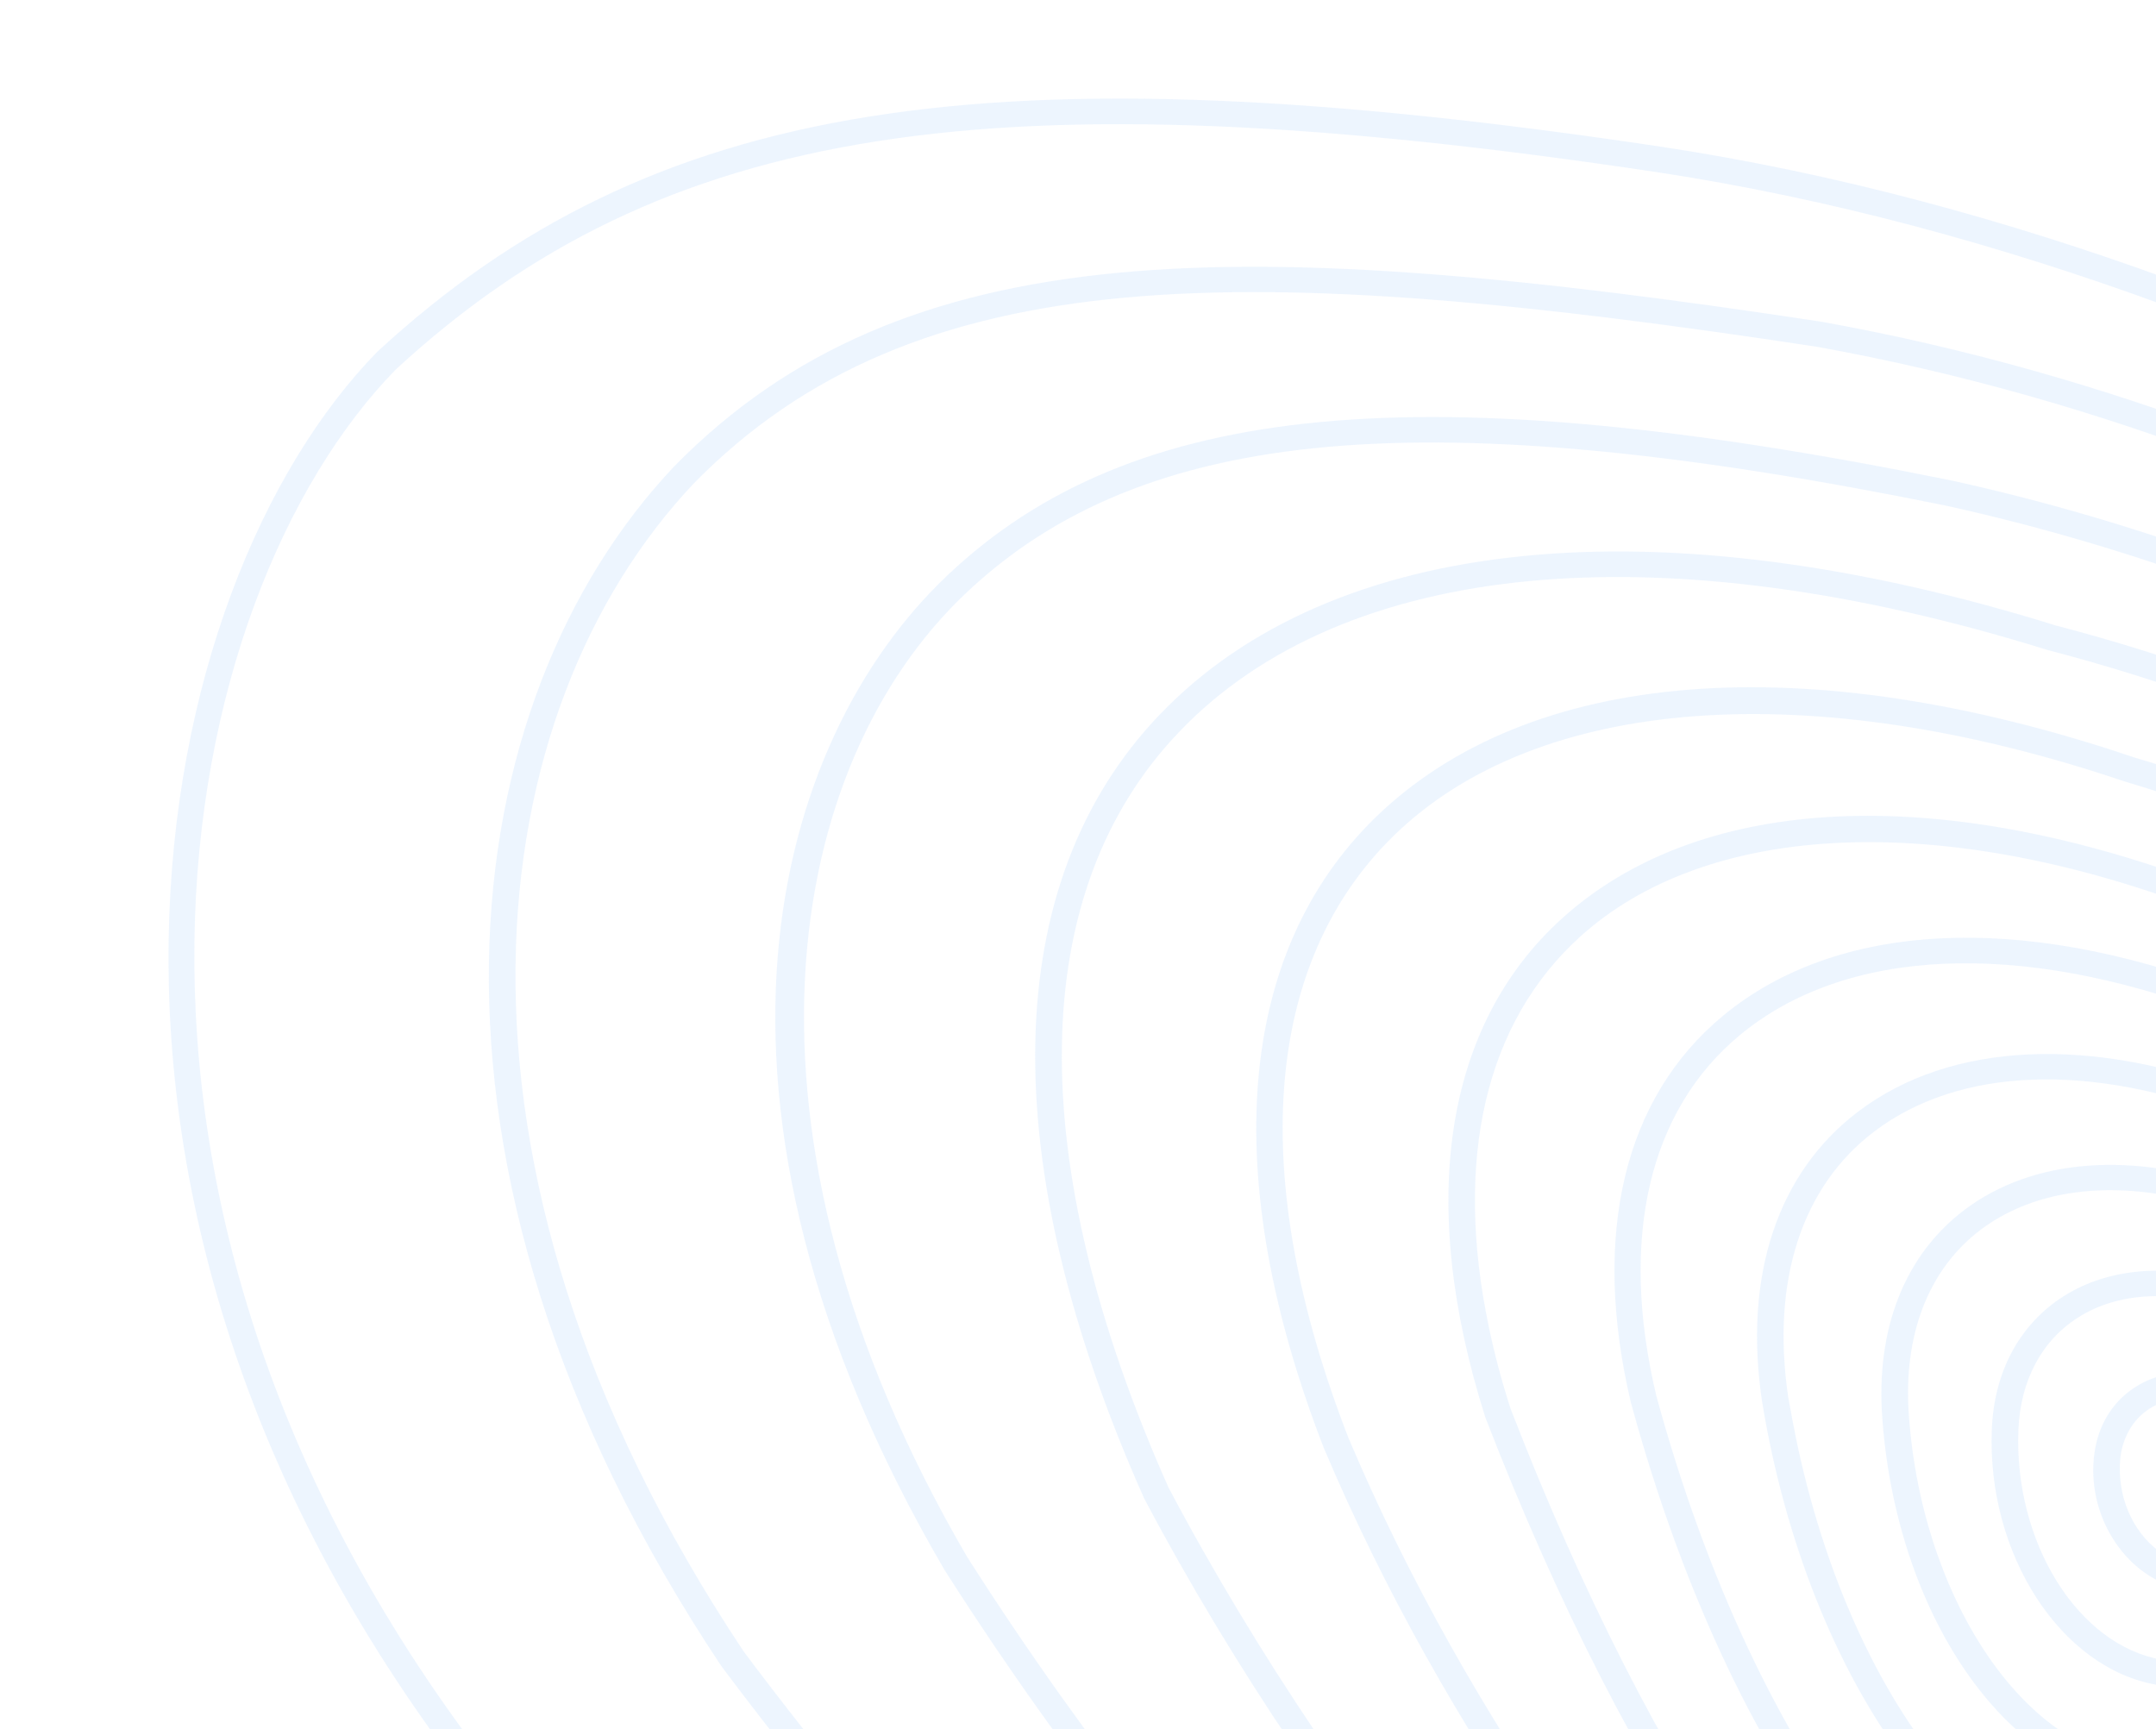 <svg xmlns="http://www.w3.org/2000/svg" fill="none" viewBox="0 79.282 455.881 365.668" style="max-height: 500px" width="455.881" height="365.668">
<g opacity="0.2">
<path fill="#A7CEFC" d="M744.781 321.271C746.05 327.33 745.481 335.003 742.778 345.628C735.331 373.883 702.374 408.159 667.512 444.361C648.376 464.284 628.576 484.854 612.962 504.634C583.602 534.888 568.238 578.976 553.334 621.652C542.459 652.832 532.155 682.28 516.915 706.607L516.881 706.656C504.924 725.033 491.783 735.212 476.736 737.768C447.372 742.771 415.068 717.831 377.668 688.908L374.069 686.139C346.232 664.721 309.428 638.219 254.793 600.13L250.292 596.871C202.786 562.51 143.658 519.717 100.187 457.348C3.973 334.339 31.112 203.369 79.829 153.613C137.775 100.226 208.794 88.921 351.393 110.331C500.092 132.883 630.573 224.482 679.756 262.822C696.763 279.166 710.792 288.706 721.035 295.643C733.984 304.476 742.466 310.212 744.781 321.271ZM512.083 703.884C526.991 680.093 537.177 650.925 547.983 620.057C563.049 576.88 578.642 532.192 608.665 501.289C624.271 481.469 644.181 460.79 663.394 440.809C697.738 405.097 730.184 371.353 737.3 344.483C743.964 318.005 737.337 313.493 717.659 300.085C707.254 293.012 692.97 283.313 675.852 266.865C627.213 229.006 497.711 138.05 350.339 115.687C209.799 94.567 140.03 105.484 83.726 157.381C36.48 205.683 10.328 333.518 104.72 454.191C147.791 515.923 206.502 558.421 253.651 592.56L258.144 595.779C312.83 633.899 349.685 660.433 377.582 681.924L381.181 684.693C417.526 712.818 448.927 737.055 475.765 732.497C489.179 730.197 501.027 720.841 512.083 703.884Z"/>
<path fill="#A7CEFC" d="M707.977 337.594C709.73 345.97 708.779 355.421 706.357 368.661L706.323 368.922C698.936 394.916 673.174 419.663 645.932 445.824C627.297 463.69 608.084 482.185 592.308 502.89C565.968 532.936 547.83 567.589 530.286 601.056C518.526 623.551 507.394 644.811 494.204 664.083L493.923 664.438C454.775 706.249 429.694 687.394 384.136 653.219C379.184 649.503 373.969 645.587 368.414 641.529C358.74 633.284 348.038 624.575 336.688 615.323C286.22 574.239 217.112 517.918 152.507 431.581C81.195 324.451 96.132 227.018 142.544 177.915C191.235 128.248 262.444 128.659 385.154 147.316C509.991 169.772 602.3 239.146 651.882 276.425L657.412 280.572C690.89 309.001 704.571 321.33 707.977 337.594ZM700.828 367.696C707.38 331.565 702.964 326.59 653.798 284.725L648.421 280.673C599.212 243.697 507.593 174.857 384.177 152.614C263.525 134.247 193.609 133.651 146.713 181.498C101.789 229.017 87.591 323.833 157.227 428.47C221.347 514.187 290.175 570.228 340.396 611.194C351.746 620.446 362.449 629.155 372.062 637.328C377.465 641.29 382.68 645.206 387.674 648.913C433.283 683.12 454.144 698.785 489.653 661.004C502.596 642.038 513.592 620.977 525.267 598.712C542.921 564.924 561.229 530.024 587.892 499.612C603.804 478.71 623.204 460.048 641.984 442.025C668.596 416.462 693.763 392.264 700.828 367.696Z"/>
<path fill="#A7CEFC" d="M677.323 351.482C679.562 362.176 677.641 372.933 673.424 386.719C664.735 410.098 641.286 432.325 616.511 455.847C601.763 469.8 586.547 484.276 573.101 499.993C551.541 522.545 534.311 547.544 517.608 571.668C503.907 591.471 490.998 610.174 476.897 625.732L476.675 625.948C438.674 659.455 413.261 638.378 367.107 600.083L366.57 599.644L358.709 592.42C314.085 551.258 252.956 494.879 199.707 411.257C141.497 311.57 163.66 235.712 200.258 201.014C239.288 163.939 300.891 158.127 412.884 180.938C491.224 198.233 566.607 237.452 636.933 297.466C662.38 321.04 674.122 336.195 677.323 351.482ZM472.728 622.149C486.531 606.865 499.347 588.351 512.869 568.755C529.666 544.442 547.083 519.277 568.821 496.518C582.327 480.66 597.704 466.109 612.563 452.047C636.905 428.998 659.869 407.213 668.074 385.123C677.749 353.727 674.514 339.763 633.063 301.459C563.452 242.102 488.911 203.301 411.549 186.225C301.692 163.859 241.594 169.228 204.12 204.831C166.153 240.835 151.535 317.744 204.505 408.512C257.345 491.456 318.151 547.563 362.596 588.507L370.781 596.003C417.259 634.57 438.537 652.226 472.728 622.149Z"/>
<path fill="#A7CEFC" d="M648.858 361.431C651.361 373.385 649.415 385.506 643.616 399.793L643.591 399.883C634.016 421.58 611.767 442.112 588.258 463.842C577.355 473.892 566.128 484.306 555.633 495.247C540.026 510.186 526.035 526.06 512.555 541.403C495.988 560.236 480.322 578.074 464.195 590.957C429.459 614.826 404.684 595.737 367.905 561.506C332.443 525.726 280.858 469.767 241.902 396.097C210.109 324.619 211.299 265.843 245.174 230.442C281.661 192.244 350.767 185.371 434.79 211.576C532.544 236.987 599.024 295.599 617.044 312.962C635.506 331.59 645.708 346.388 648.858 361.431ZM638.385 397.917C649.175 371.212 648.134 352.246 612.961 316.787C595.222 299.705 529.61 241.845 433.082 216.773C351.15 191.232 284.188 197.529 249.309 234.075C217.041 267.824 216.26 324.52 247.057 393.787C285.63 466.688 336.823 522.262 371.996 557.721C409.83 592.961 430.955 607.34 460.877 586.772C476.425 574.306 491.912 556.676 508.335 538C521.926 522.549 535.942 506.585 551.668 491.578C562.155 480.597 573.509 470.156 584.447 460.056C607.453 438.687 629.252 418.546 638.385 397.917Z"/>
<path fill="#A7CEFC" d="M622.603 369.179C625.259 381.865 623.151 394.487 616.587 408.509L616.357 408.896C576.948 465.574 475.937 543.978 456.111 559.122L455.635 559.391C425.797 574.213 403.371 559.555 372.435 527.369C344.631 496.776 306.045 447.347 279.893 385.426C257.664 328.031 261.527 280.749 290.759 252.219C323.24 220.547 381.713 215.9 451.19 239.422C517.545 259.057 570.368 297.398 597.646 326.743C611.616 342.153 619.785 355.721 622.603 369.179ZM611.568 406.164C624.016 379.324 619.088 358.753 593.393 330.392C566.626 301.577 514.704 263.938 449.336 244.564C382.871 222.067 325.121 226.35 294.74 255.969C267.124 282.887 263.687 328.171 285.15 383.392C311.012 444.567 349.215 493.439 376.688 523.719C406.271 554.534 426.229 567.798 452.929 554.738C509.881 511.236 581.385 449.451 611.568 406.164Z"/>
<path fill="#A7CEFC" d="M598.437 376.531C601.281 390.111 599.02 402.85 591.74 413.669C563.089 456.847 494.68 509.878 451.164 530.407C440.949 534.413 430.077 534.016 418.797 529.332C384.028 514.883 344.871 458.698 314.064 378.993C299.594 333.427 305.381 295.97 330.361 273.424C358.666 247.889 406.991 244.815 462.891 264.984C533.858 291.589 583.789 330.748 596.565 369.708C597.356 372.004 597.969 374.295 598.437 376.531ZM314.817 359.906C315.992 365.517 317.507 371.269 319.405 377.153C349.634 455.367 387.677 510.469 421.118 524.305C431.038 528.425 440.395 528.799 448.969 525.434C491.592 505.304 558.904 453.182 587.044 410.748C594.554 399.541 596.006 385.91 591.231 371.377C578.95 333.926 530.209 296.003 460.834 269.998C407.818 250.881 360.479 253.578 334.189 277.291C314.066 295.468 307.385 324.411 314.817 359.906Z"/>
<path fill="#A7CEFC" d="M574.781 380.168C577.42 392.773 575.491 404.763 569.053 415.151C546.22 452.188 490.237 493.747 449.28 504.02L449.195 504.038C411.172 512.212 367.243 458.257 344.822 375.777C336.48 340.388 343.374 311.4 364.339 294.065C388.367 274.18 427.063 272.189 470.543 288.592C523.482 309.04 561.682 340.512 572.755 372.826C573.589 375.325 574.278 377.77 574.781 380.168ZM448.003 498.77C487.727 488.755 542.059 448.433 564.221 412.428C571.025 401.454 572.111 388.409 567.405 374.625C556.817 343.78 519.8 313.504 468.357 293.633C426.902 277.994 390.265 279.639 367.904 298.157C348.648 314.115 342.324 341.159 350.224 374.434C371.529 452.649 413.587 506.147 448.003 498.77Z"/>
<path fill="#A7CEFC" d="M552.238 382.978C554.545 393.997 553.075 404.576 547.803 413.956C529.434 446.874 484.585 476.934 449.819 479.673C416.337 481.76 382.414 435.939 372.561 375.528C368.635 348.933 375.896 327.211 392.949 314.303C412.495 299.515 442.267 298.162 474.586 310.663C512.451 325.483 540.629 349.589 549.974 375.134C550.969 377.769 551.693 380.376 552.238 382.978ZM379.861 383.889C390.98 436.989 420.607 476.071 449.529 474.259C481.981 471.708 525.606 442.371 542.886 411.463C548.566 401.276 549.185 389.39 544.683 377.006C535.849 352.839 508.811 329.937 472.392 315.663C442.005 303.904 414.299 304.952 396.361 318.512C380.992 330.133 374.513 350.079 378.099 374.624C378.661 377.731 379.223 380.839 379.861 383.889Z"/>
<path fill="#A7CEFC" d="M530.616 385.3C532.472 394.164 531.478 402.775 527.66 410.62C514.395 437.802 480.61 458.584 452.343 456.949C424.347 455.129 400.438 420.24 397.904 377.608C396.914 358.674 403.623 343.221 416.806 334.095C431.734 323.754 453.204 322.823 475.714 331.521C501.431 341.543 520.548 358.209 528.131 377.248C529.22 379.905 530.054 382.617 530.616 385.3ZM452.809 451.546C478.474 453.047 510.43 433.284 522.581 408.416C526.901 399.574 527.01 389.493 522.908 379.232C515.929 361.807 497.485 345.807 473.554 336.472C452.882 328.493 433.41 329.217 420.065 338.42C408.506 346.401 402.647 360.19 403.544 377.191C405.839 416.563 427.962 449.916 452.809 451.546Z"/>
<path fill="#A7CEFC" d="M509.646 387.356C510.932 393.495 510.516 399.779 508.033 405.731C499.896 425.6 476.59 438.968 456.123 435.572C435.732 432.117 420.042 407.858 421.169 381.436C421.677 369.234 427.094 359.272 436.34 353.389C446.529 346.926 460.412 346.226 474.381 351.45C493.564 358.68 506.565 372.637 509.646 387.356ZM502.844 403.847C509.868 386.715 496.185 365.473 472.28 356.473C460.047 351.905 448.027 352.384 439.411 357.881C431.731 362.757 427.232 371.169 426.792 381.574C425.792 405.424 439.423 427.27 457.185 430.257C475.169 433.239 495.642 421.398 502.844 403.847Z"/>
<path fill="#A7CEFC" d="M489.137 389.698C489.835 393.032 489.708 396.454 488.628 399.778C484.93 411.163 472.392 418.075 460.636 415.146C449.024 412.273 441.042 399.386 442.869 386.484C443.744 380.274 447.027 375.173 452.173 372.185C457.591 369.013 464.592 368.524 471.346 370.887C480.891 374.278 487.443 381.607 489.137 389.698ZM448.732 394.763C450.273 402.122 455.429 408.3 462.175 409.986C471.022 412.165 480.497 406.956 483.26 398.313C486.074 389.703 479.803 379.684 469.314 376.023C464.091 374.188 459.047 374.481 455.015 376.853C451.374 378.973 449.036 382.646 448.39 387.195C448.084 389.763 448.221 392.324 448.732 394.763Z"/>
</g>
</svg>